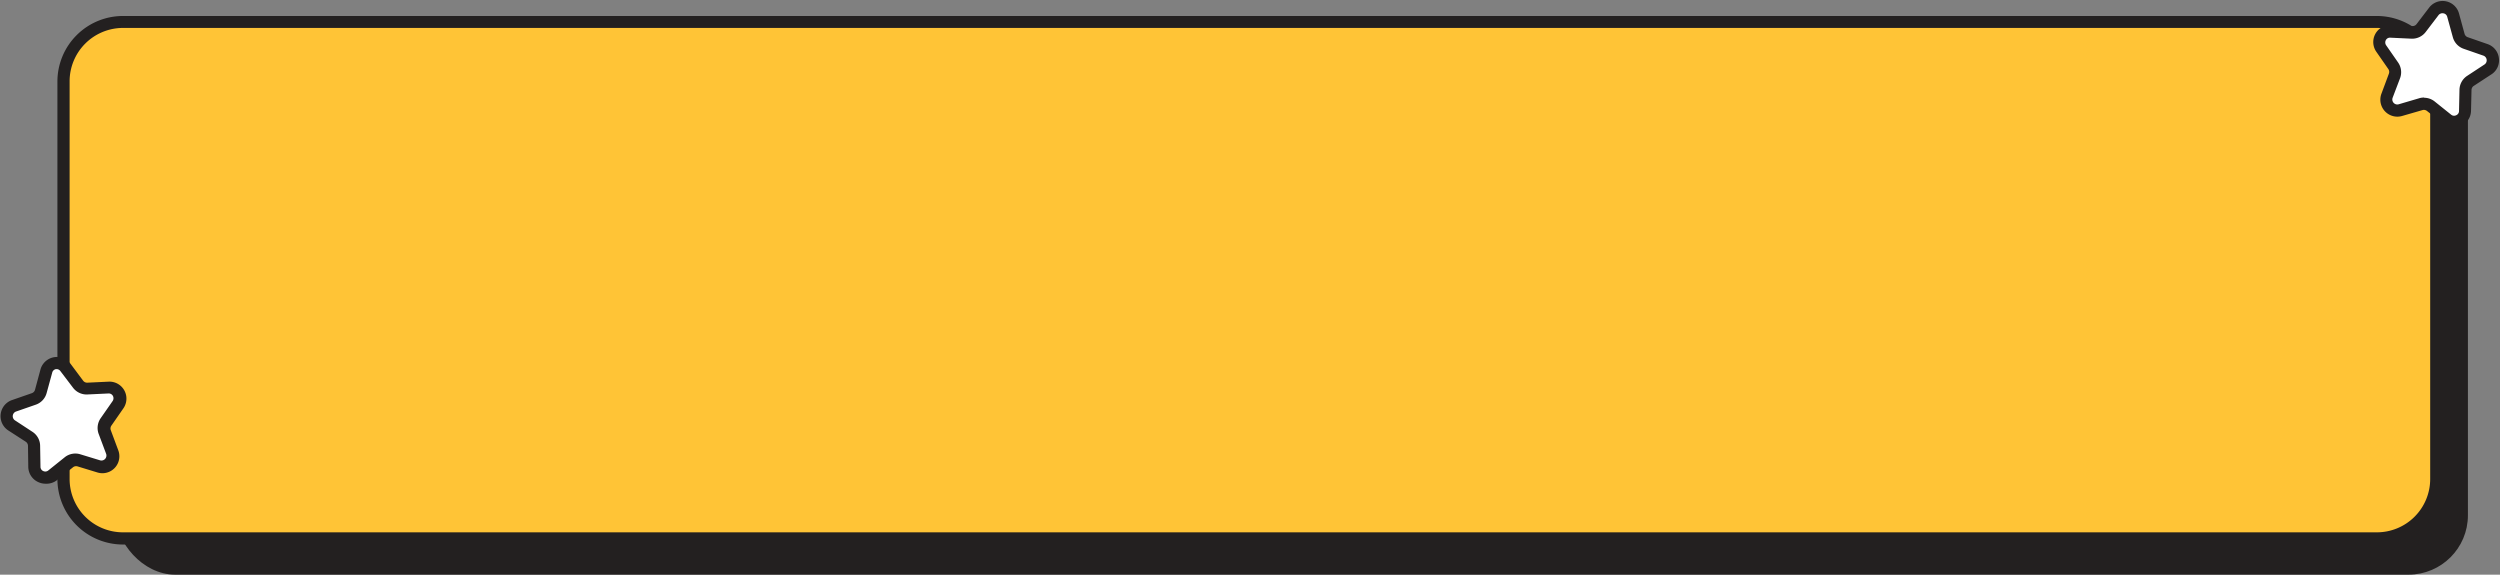 <?xml version="1.0" encoding="UTF-8" standalone="no"?><svg xmlns="http://www.w3.org/2000/svg" xmlns:xlink="http://www.w3.org/1999/xlink" fill="#000000" height="115" preserveAspectRatio="xMidYMid meet" version="1" viewBox="-0.1 -0.2 500.3 115.0" width="500.3" zoomAndPan="magnify"><rect x="-0.1" y="-0.2" width="500.3" height="115.0" fill="#808080" stroke="none"/><g data-name="Layer 2"><g data-name="Layer 1"><g id="change1_1"><rect fill="#232020" height="103.37" rx="11.88" width="470.71" x="23.07" y="11.43"/></g><g id="change2_1"><rect fill="#ffc436" height="103.42" rx="11.91" width="474.89" x="12.59" y="4.15"/></g><g id="change1_2"><path d="M24.5,108.77a13.12,13.12,0,0,1-13.11-13.1V16.06A13.12,13.12,0,0,1,24.5,3H475.57a13.12,13.12,0,0,1,13.1,13.1V95.67a13.12,13.12,0,0,1-13.1,13.1Zm0-103.38A10.69,10.69,0,0,0,13.83,16.06V95.67A10.68,10.68,0,0,0,24.5,106.33H475.57a10.67,10.67,0,0,0,10.66-10.66V16.06A10.68,10.68,0,0,0,475.57,5.39Z" fill="#232020"/></g><g id="change3_1"><path d="M489.63,23.66,486.34,21a2.19,2.19,0,0,0-2-.39l-4,1.22A2.18,2.18,0,0,1,477.62,19l1.49-4a2.2,2.2,0,0,0-.25-2l-2.41-3.47a2.19,2.19,0,0,1,1.9-3.43l4.22.2a2.2,2.2,0,0,0,1.85-.87L487,2.08a2.19,2.19,0,0,1,3.85.75l1.12,4.07a2.19,2.19,0,0,0,1.39,1.49l4,1.39a2.19,2.19,0,0,1,.48,3.9L494.27,16a2.17,2.17,0,0,0-1,1.78L493.19,22A2.19,2.19,0,0,1,489.63,23.66Z" fill="#ffffff"/></g><g id="change1_3"><path d="M491,25.36a3.38,3.38,0,0,1-2.13-.75L485.58,22a1,1,0,0,0-.89-.17L480.64,23a3.4,3.4,0,0,1-4.16-4.47l1.49-4a1,1,0,0,0-.11-.9l-2.41-3.47a3.4,3.4,0,0,1,3-5.34l4.22.2a1,1,0,0,0,.82-.38L486,1.35a3.4,3.4,0,0,1,6,1.16l1.11,4.07a1,1,0,0,0,.62.66l4,1.39a3.39,3.39,0,0,1,2.25,2.8,3.35,3.35,0,0,1-1.51,3.26L494.93,17a1,1,0,0,0-.43.79L494.4,22a3.38,3.38,0,0,1-2,3A3.47,3.47,0,0,1,491,25.36Zm-6-6a3.42,3.42,0,0,1,2.13.75l3.29,2.64h0a.94.94,0,0,0,1,.12A.92.92,0,0,0,492,22l.09-4.22A3.41,3.41,0,0,1,493.6,15l3.53-2.32a1,1,0,0,0-.21-1.73l-4-1.39a3.39,3.39,0,0,1-2.16-2.32l-1.12-4.07a.93.93,0,0,0-.75-.7,1,1,0,0,0-1,.37l-2.56,3.36a3.4,3.4,0,0,1-2.87,1.34l-4.22-.2a.92.92,0,0,0-.89.5,1,1,0,0,0,.05,1l2.41,3.47a3.41,3.41,0,0,1,.39,3.14l-1.5,3.95a1,1,0,0,0,1.19,1.28L484,19.47A3.28,3.28,0,0,1,485,19.32Z" fill="#232020"/></g><g id="change3_2"><path d="M10.37,94.9l3.29-2.64a2.18,2.18,0,0,1,2-.39l4.05,1.22a2.18,2.18,0,0,0,2.67-2.87l-1.49-4a2.2,2.2,0,0,1,.25-2l2.41-3.47a2.19,2.19,0,0,0-1.9-3.44l-4.22.2a2.17,2.17,0,0,1-1.85-.86L13,73.32a2.19,2.19,0,0,0-3.85.75L8.06,78.14a2.21,2.21,0,0,1-1.39,1.49L2.68,81a2.19,2.19,0,0,0-.48,3.89l3.53,2.32a2.2,2.2,0,0,1,1,1.79l.09,4.22A2.19,2.19,0,0,0,10.37,94.9Z" fill="#ffffff"/></g><g id="change1_4"><path d="M9,96.6a3.47,3.47,0,0,1-1.44-.32,3.39,3.39,0,0,1-2-3L5.5,89a1,1,0,0,0-.43-.79L1.54,85.93a3.41,3.41,0,0,1,.74-6.06l4-1.39a1,1,0,0,0,.62-.66L8,73.74a3.41,3.41,0,0,1,6-1.16L16.55,76a1,1,0,0,0,.82.38l4.22-.2a3.4,3.4,0,0,1,3,5.34l-2.41,3.47a1,1,0,0,0-.11.9l1.49,4a3.39,3.39,0,0,1-4.16,4.46l-4-1.22a1,1,0,0,0-.89.18l-3.29,2.64A3.44,3.44,0,0,1,9,96.6Zm2.3-22.93-.2,0a.93.93,0,0,0-.75.7L9.23,78.46a3.39,3.39,0,0,1-2.16,2.32l-4,1.39a1,1,0,0,0-.21,1.73L6.4,86.22A3.37,3.37,0,0,1,7.93,89L8,93.21a.92.92,0,0,0,.56.86.94.94,0,0,0,1-.12h0l3.29-2.64a3.39,3.39,0,0,1,3.11-.6l4,1.22a1,1,0,0,0,1.19-1.28l-1.5-4a3.43,3.43,0,0,1,.39-3.15l2.41-3.46a1,1,0,0,0,.05-1,.94.94,0,0,0-.89-.5l-4.22.2a3.4,3.4,0,0,1-2.87-1.34l-2.56-3.37A.94.94,0,0,0,11.3,73.67Z" fill="#232020"/></g></g></g></svg>